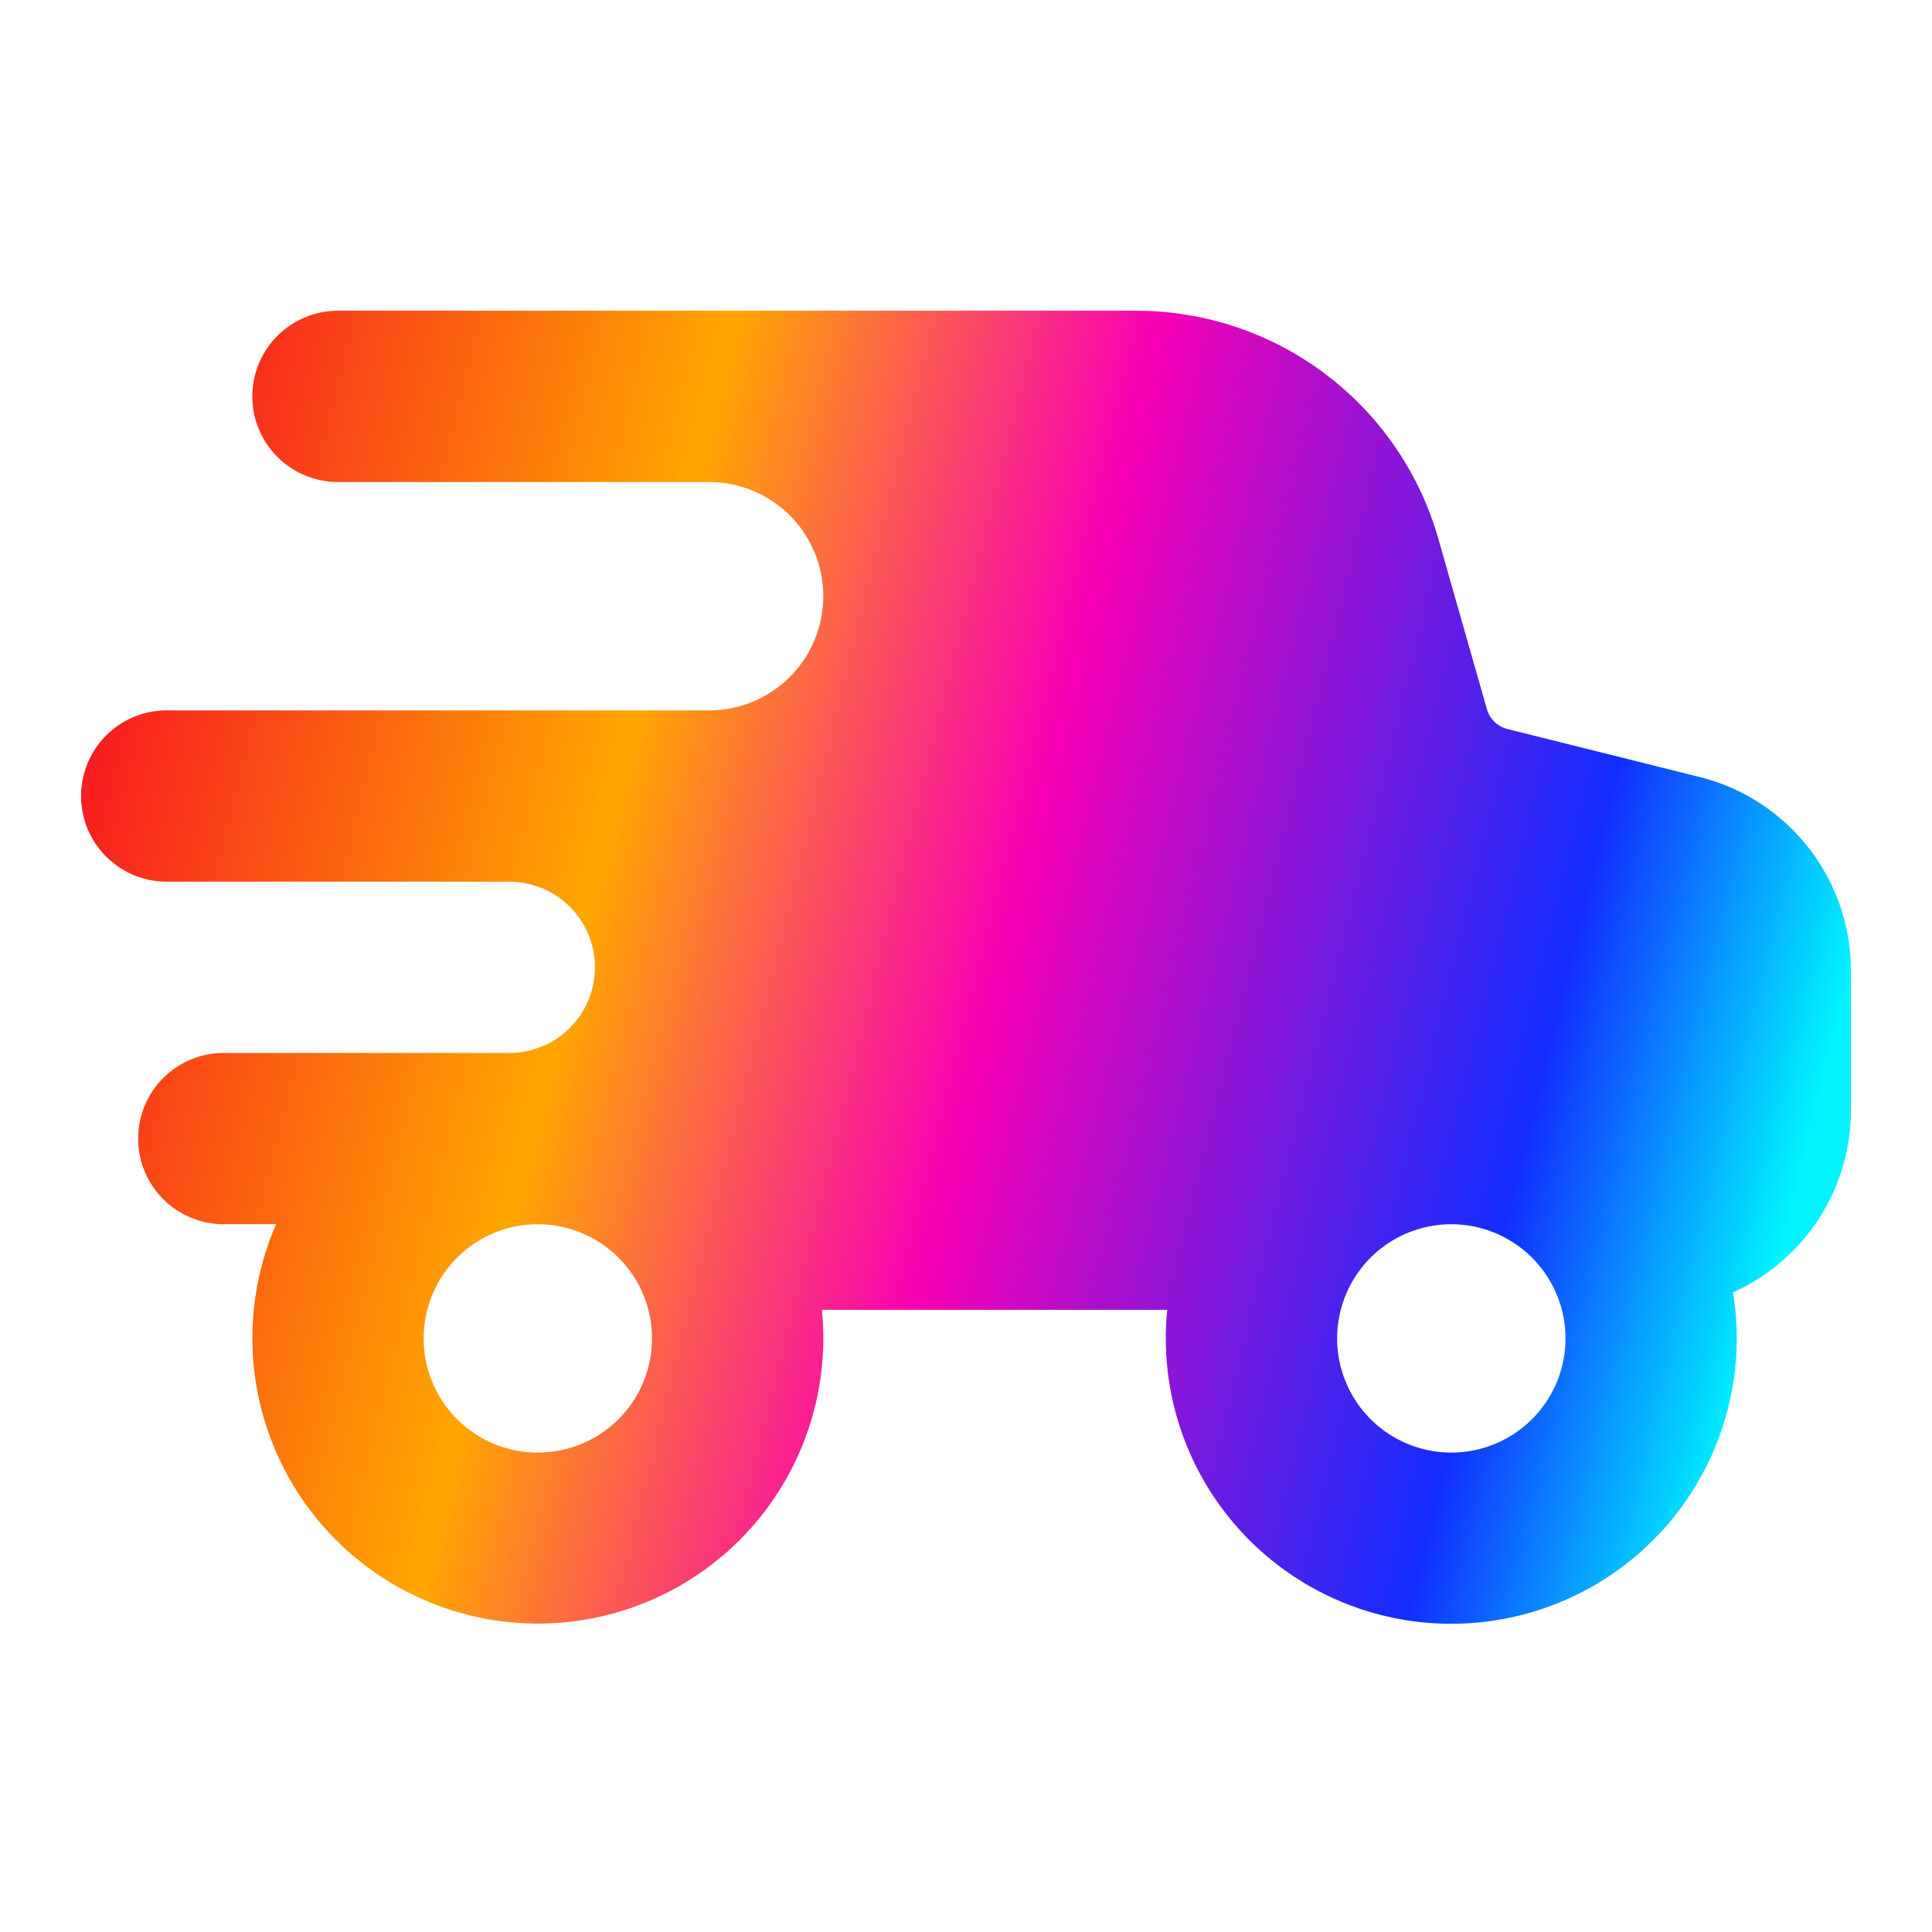 <svg viewBox="0 0 286 286" height="286" width="286" xmlns:xlink="http://www.w3.org/1999/xlink" xmlns="http://www.w3.org/2000/svg">
  <defs>
    <linearGradient gradientUnits="objectBoundingBox" y2="0.542" x2="1" y1="0.358" id="linear-gradient">
      <stop stop-color="#f71f1f" offset="0"></stop>
      <stop stop-color="#ffa700" offset="0.291"></stop>
      <stop stop-color="#f700b4" offset="0.527"></stop>
      <stop stop-color="#122dff" offset="0.842"></stop>
      <stop stop-color="#00f5ff" offset="1"></stop>
    </linearGradient>
    <clipPath id="clip-Icono-de-shipping">
      <rect height="286" width="286"></rect>
    </clipPath>
  </defs>
  <g clip-path="url(#clip-Icono-de-shipping)" id="Icono-de-shipping">
    <path fill="url(#linear-gradient)" fill-rule="evenodd" transform="translate(9.5 41.5)" d="M40.532,4.5a12.677,12.677,0,1,0,0,25.355H95.468a16.9,16.9,0,0,1,0,33.806H15.177a12.677,12.677,0,0,0,0,25.355h50.71a12.677,12.677,0,0,1,0,25.355H23.629a12.677,12.677,0,0,0,0,25.355h7.742a42.258,42.258,0,1,0,80.8,12.677h51.115a42.258,42.258,0,1,0,83.755-2.586A29.581,29.581,0,0,0,264.5,122.823V102.2a29.58,29.58,0,0,0-22.414-28.685l-28.431-7.1a4.226,4.226,0,0,1-3.043-2.941l-7.2-25.253A46.484,46.484,0,0,0,158.7,4.5H40.532ZM87.016,156.629a16.9,16.9,0,1,1-16.9-16.9A16.9,16.9,0,0,1,87.016,156.629Zm135.226,0a16.9,16.9,0,1,1-16.9-16.9A16.9,16.9,0,0,1,222.242,156.629Z" id="DeliveryFilledIcon"></path>
  </g>
</svg>
